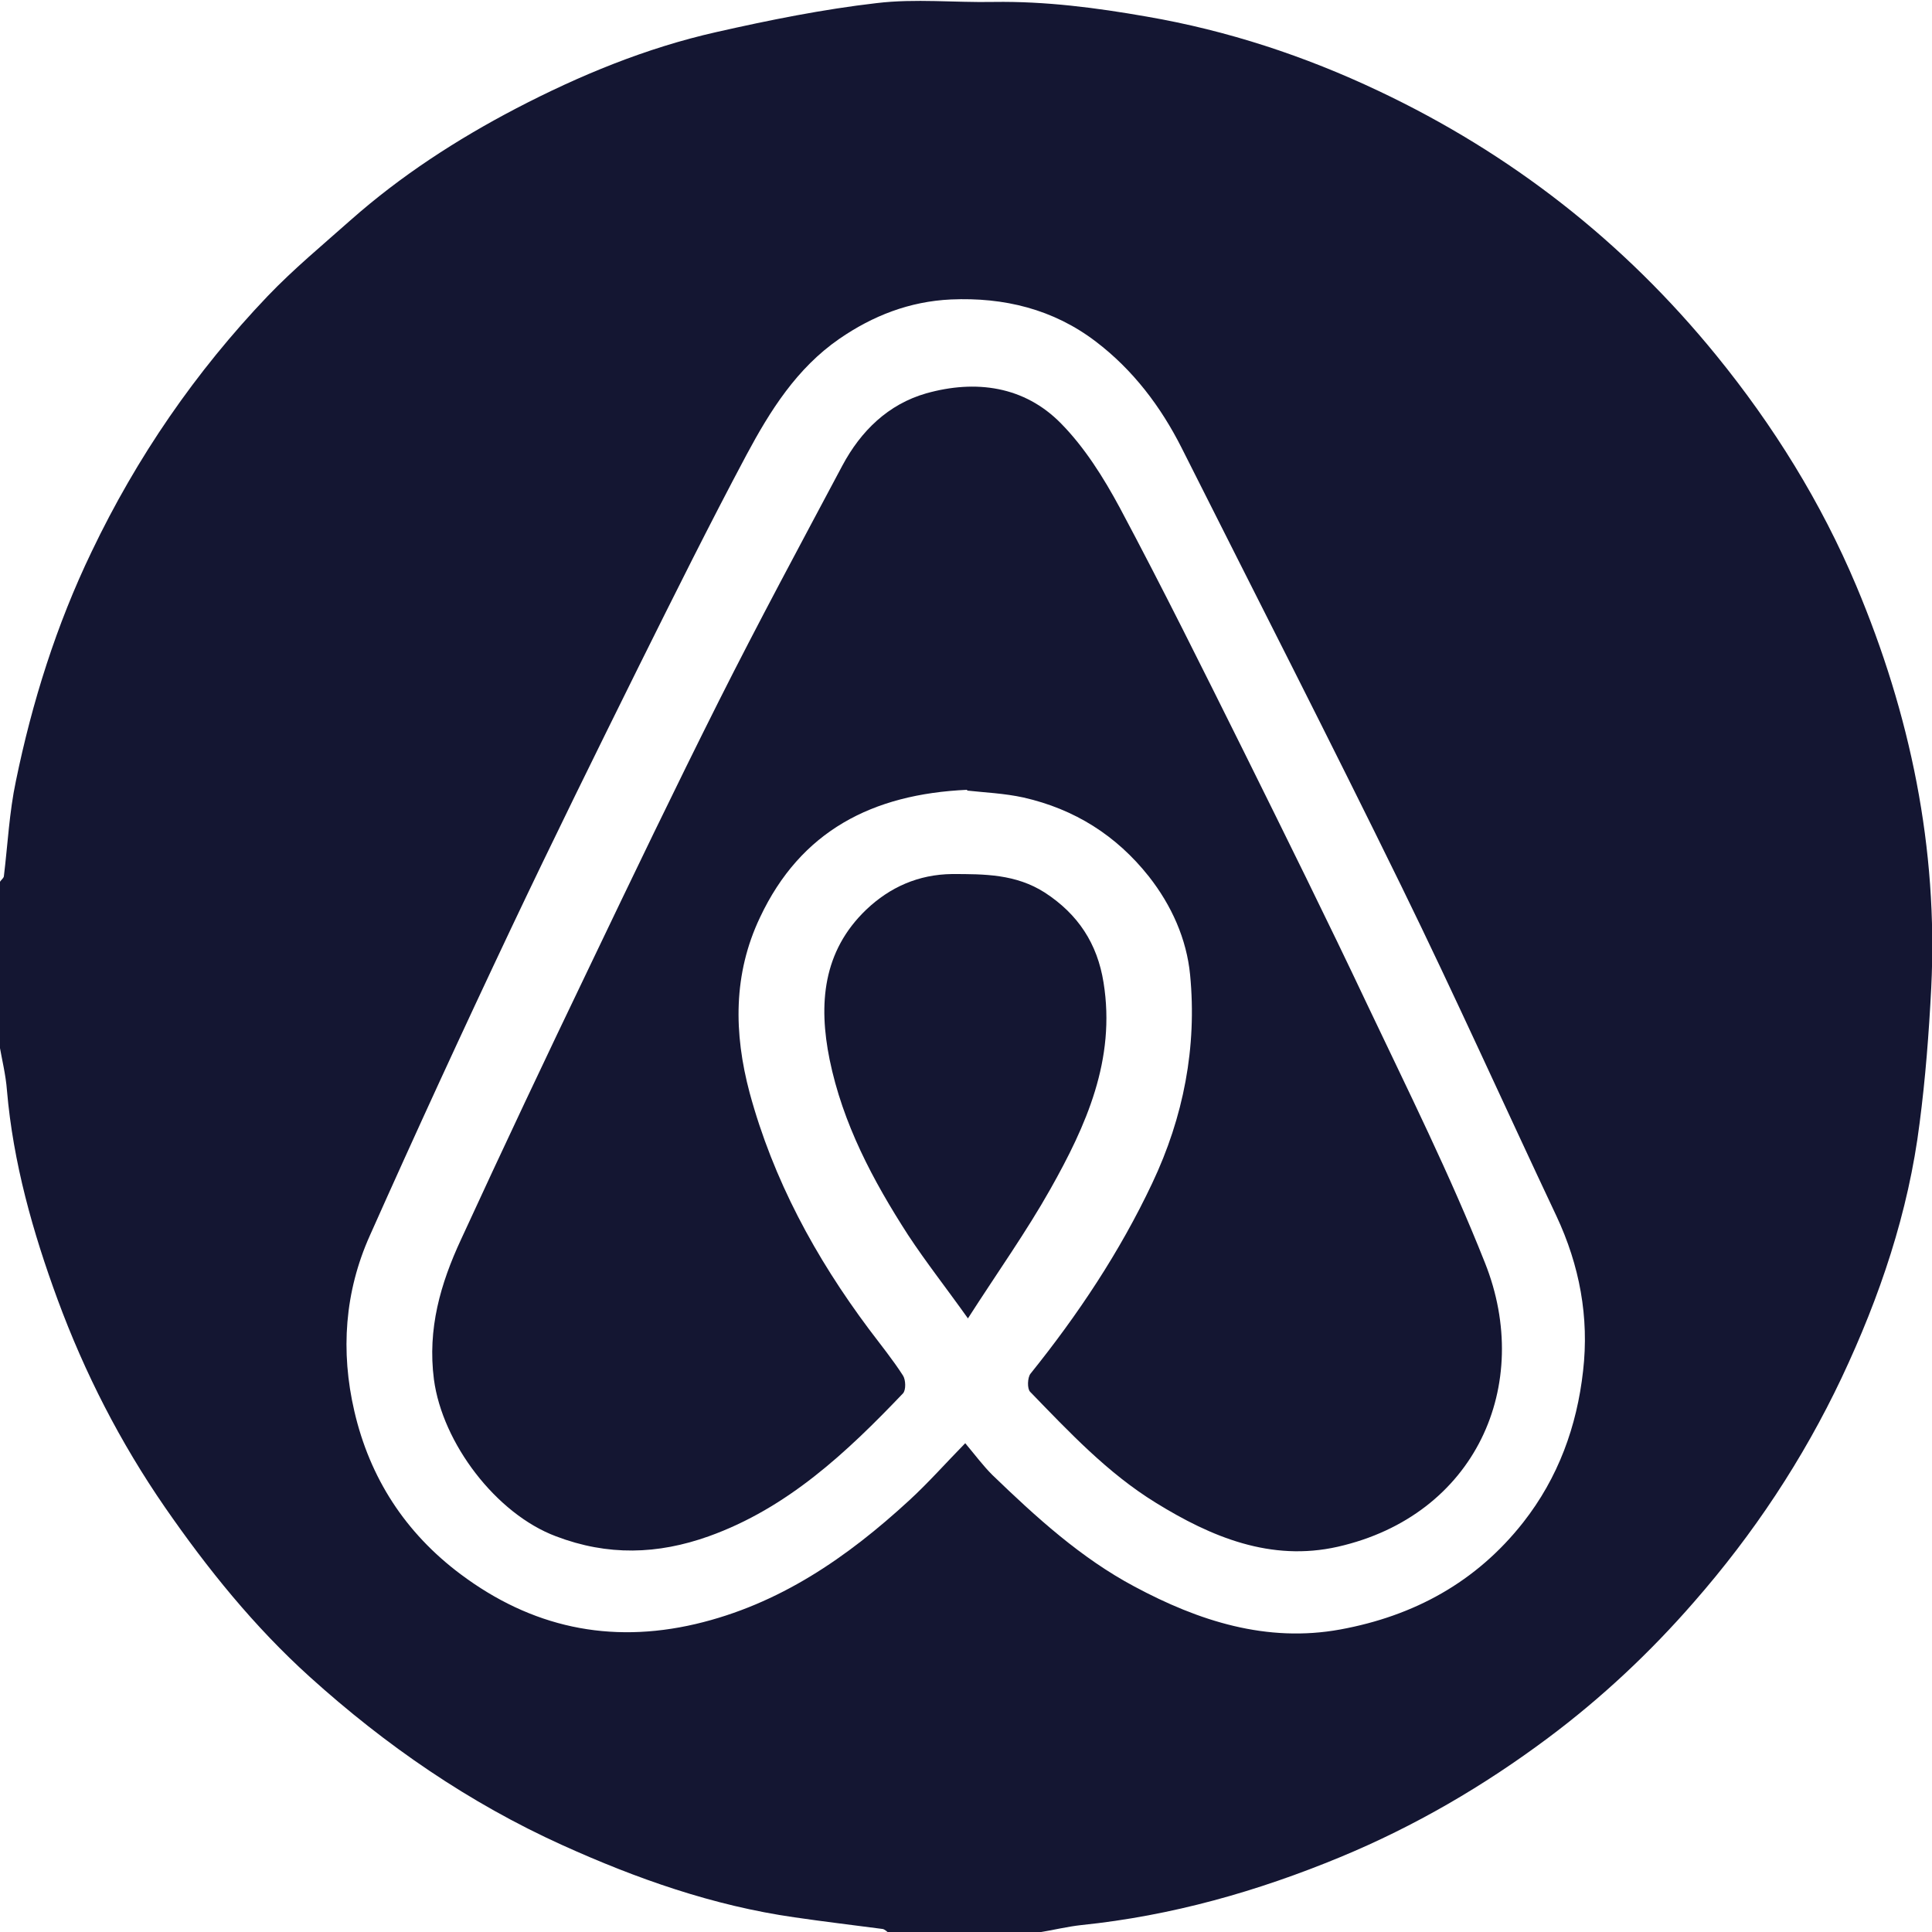 <?xml version="1.0" encoding="UTF-8"?>
<svg id="Vacation_Rental_Listings_Datasets" data-name="Vacation Rental Listings Datasets" xmlns="http://www.w3.org/2000/svg" viewBox="0 0 50 50">
  <defs>
    <style>
      .cls-1 {
        fill: #141632;
      }
    </style>
  </defs>
  <path class="cls-1" d="m0,27.02c0-1.4,0-2.8,0-4.2.03-.05.09-.09.1-.14.1-.82.14-1.66.31-2.46.42-2.05,1.05-4.05,1.96-5.94,1.17-2.45,2.69-4.66,4.56-6.62.67-.7,1.42-1.32,2.14-1.96,1.3-1.15,2.75-2.09,4.28-2.89,1.65-.86,3.37-1.57,5.19-1.98,1.37-.31,2.76-.59,4.15-.75,1-.12,2.02-.01,3.03-.03,1.34-.02,2.65.15,3.96.38,2.09.36,4.09,1.02,5.99,1.92,3.43,1.62,6.35,3.9,8.75,6.85,1.48,1.82,2.71,3.8,3.62,5.96,1.4,3.33,2.12,6.79,1.94,10.41-.06,1.17-.15,2.34-.3,3.49-.29,2.32-1.03,4.5-2.02,6.6-1,2.11-2.28,4.04-3.82,5.8-1.14,1.31-2.4,2.49-3.78,3.52-1.66,1.24-3.44,2.28-5.37,3.08-2.15.89-4.37,1.52-6.7,1.76-.37.04-.73.13-1.1.19h-3.91s-.09-.09-.15-.09c-.76-.1-1.52-.19-2.27-.3-2.1-.3-4.09-1-6.01-1.87-2.41-1.09-4.57-2.58-6.53-4.35-1.44-1.3-2.65-2.8-3.75-4.39-1.16-1.68-2.08-3.48-2.78-5.38-.64-1.74-1.15-3.54-1.31-5.41-.03-.4-.13-.8-.2-1.2Zm24.98,10.33c.26.31.46.58.7.82,1.13,1.09,2.29,2.15,3.68,2.89,1.66.89,3.42,1.46,5.33,1.11,1.9-.35,3.51-1.22,4.73-2.77.91-1.16,1.39-2.49,1.55-3.92.16-1.39-.09-2.73-.69-4.01-1.34-2.84-2.63-5.71-4.01-8.53-1.86-3.8-3.79-7.57-5.69-11.35-.54-1.07-1.26-2.02-2.22-2.75-1.1-.84-2.38-1.15-3.75-1.09-1.07.05-2.02.42-2.89,1.02-1.1.76-1.79,1.86-2.4,3-.96,1.8-1.87,3.63-2.78,5.46-1.12,2.26-2.23,4.51-3.31,6.79-1.25,2.64-2.47,5.29-3.66,7.96-.65,1.45-.76,2.99-.4,4.54.4,1.73,1.32,3.15,2.75,4.22,1.83,1.37,3.85,1.81,6.08,1.29,2.17-.51,3.92-1.72,5.53-3.2.5-.46.95-.97,1.46-1.49Z"/>
  <path class="cls-1" d="m25.03,20.44c-2.46.11-4.31,1.07-5.36,3.3-.7,1.47-.68,3-.27,4.54.61,2.25,1.7,4.26,3.09,6.12.3.4.61.78.88,1.2.07.11.08.37,0,.46-1.46,1.53-2.99,2.97-5.03,3.7-1.32.47-2.61.51-3.95,0-1.55-.58-2.94-2.41-3.16-4.06-.17-1.31.17-2.48.7-3.62,1.09-2.37,2.2-4.72,3.33-7.07,1.1-2.3,2.2-4.59,3.34-6.86,1.03-2.05,2.12-4.07,3.2-6.1.48-.9,1.19-1.59,2.17-1.87,1.28-.36,2.54-.19,3.49.78.61.62,1.1,1.4,1.52,2.18,1.11,2.08,2.16,4.2,3.21,6.31,1.08,2.18,2.16,4.36,3.2,6.56,1.05,2.21,2.14,4.4,3.04,6.67,1.26,3.16-.24,6.54-3.81,7.35-1.73.39-3.27-.25-4.71-1.14-1.25-.77-2.24-1.83-3.25-2.87-.08-.08-.07-.37.01-.47,1.23-1.53,2.31-3.15,3.15-4.93.81-1.71,1.16-3.52.98-5.39-.09-.93-.48-1.8-1.07-2.55-.84-1.06-1.92-1.74-3.24-2.04-.5-.11-1.01-.13-1.46-.18Z"/>
  <path class="cls-1" d="m25.05,34.12c-.57-.8-1.09-1.46-1.55-2.16-.91-1.41-1.69-2.88-2.03-4.54-.29-1.43-.18-2.8.95-3.88.61-.58,1.35-.91,2.22-.92.84,0,1.65,0,2.4.48.86.56,1.36,1.32,1.52,2.33.32,1.99-.45,3.7-1.38,5.35-.62,1.1-1.36,2.14-2.13,3.34Z"/>
</svg>